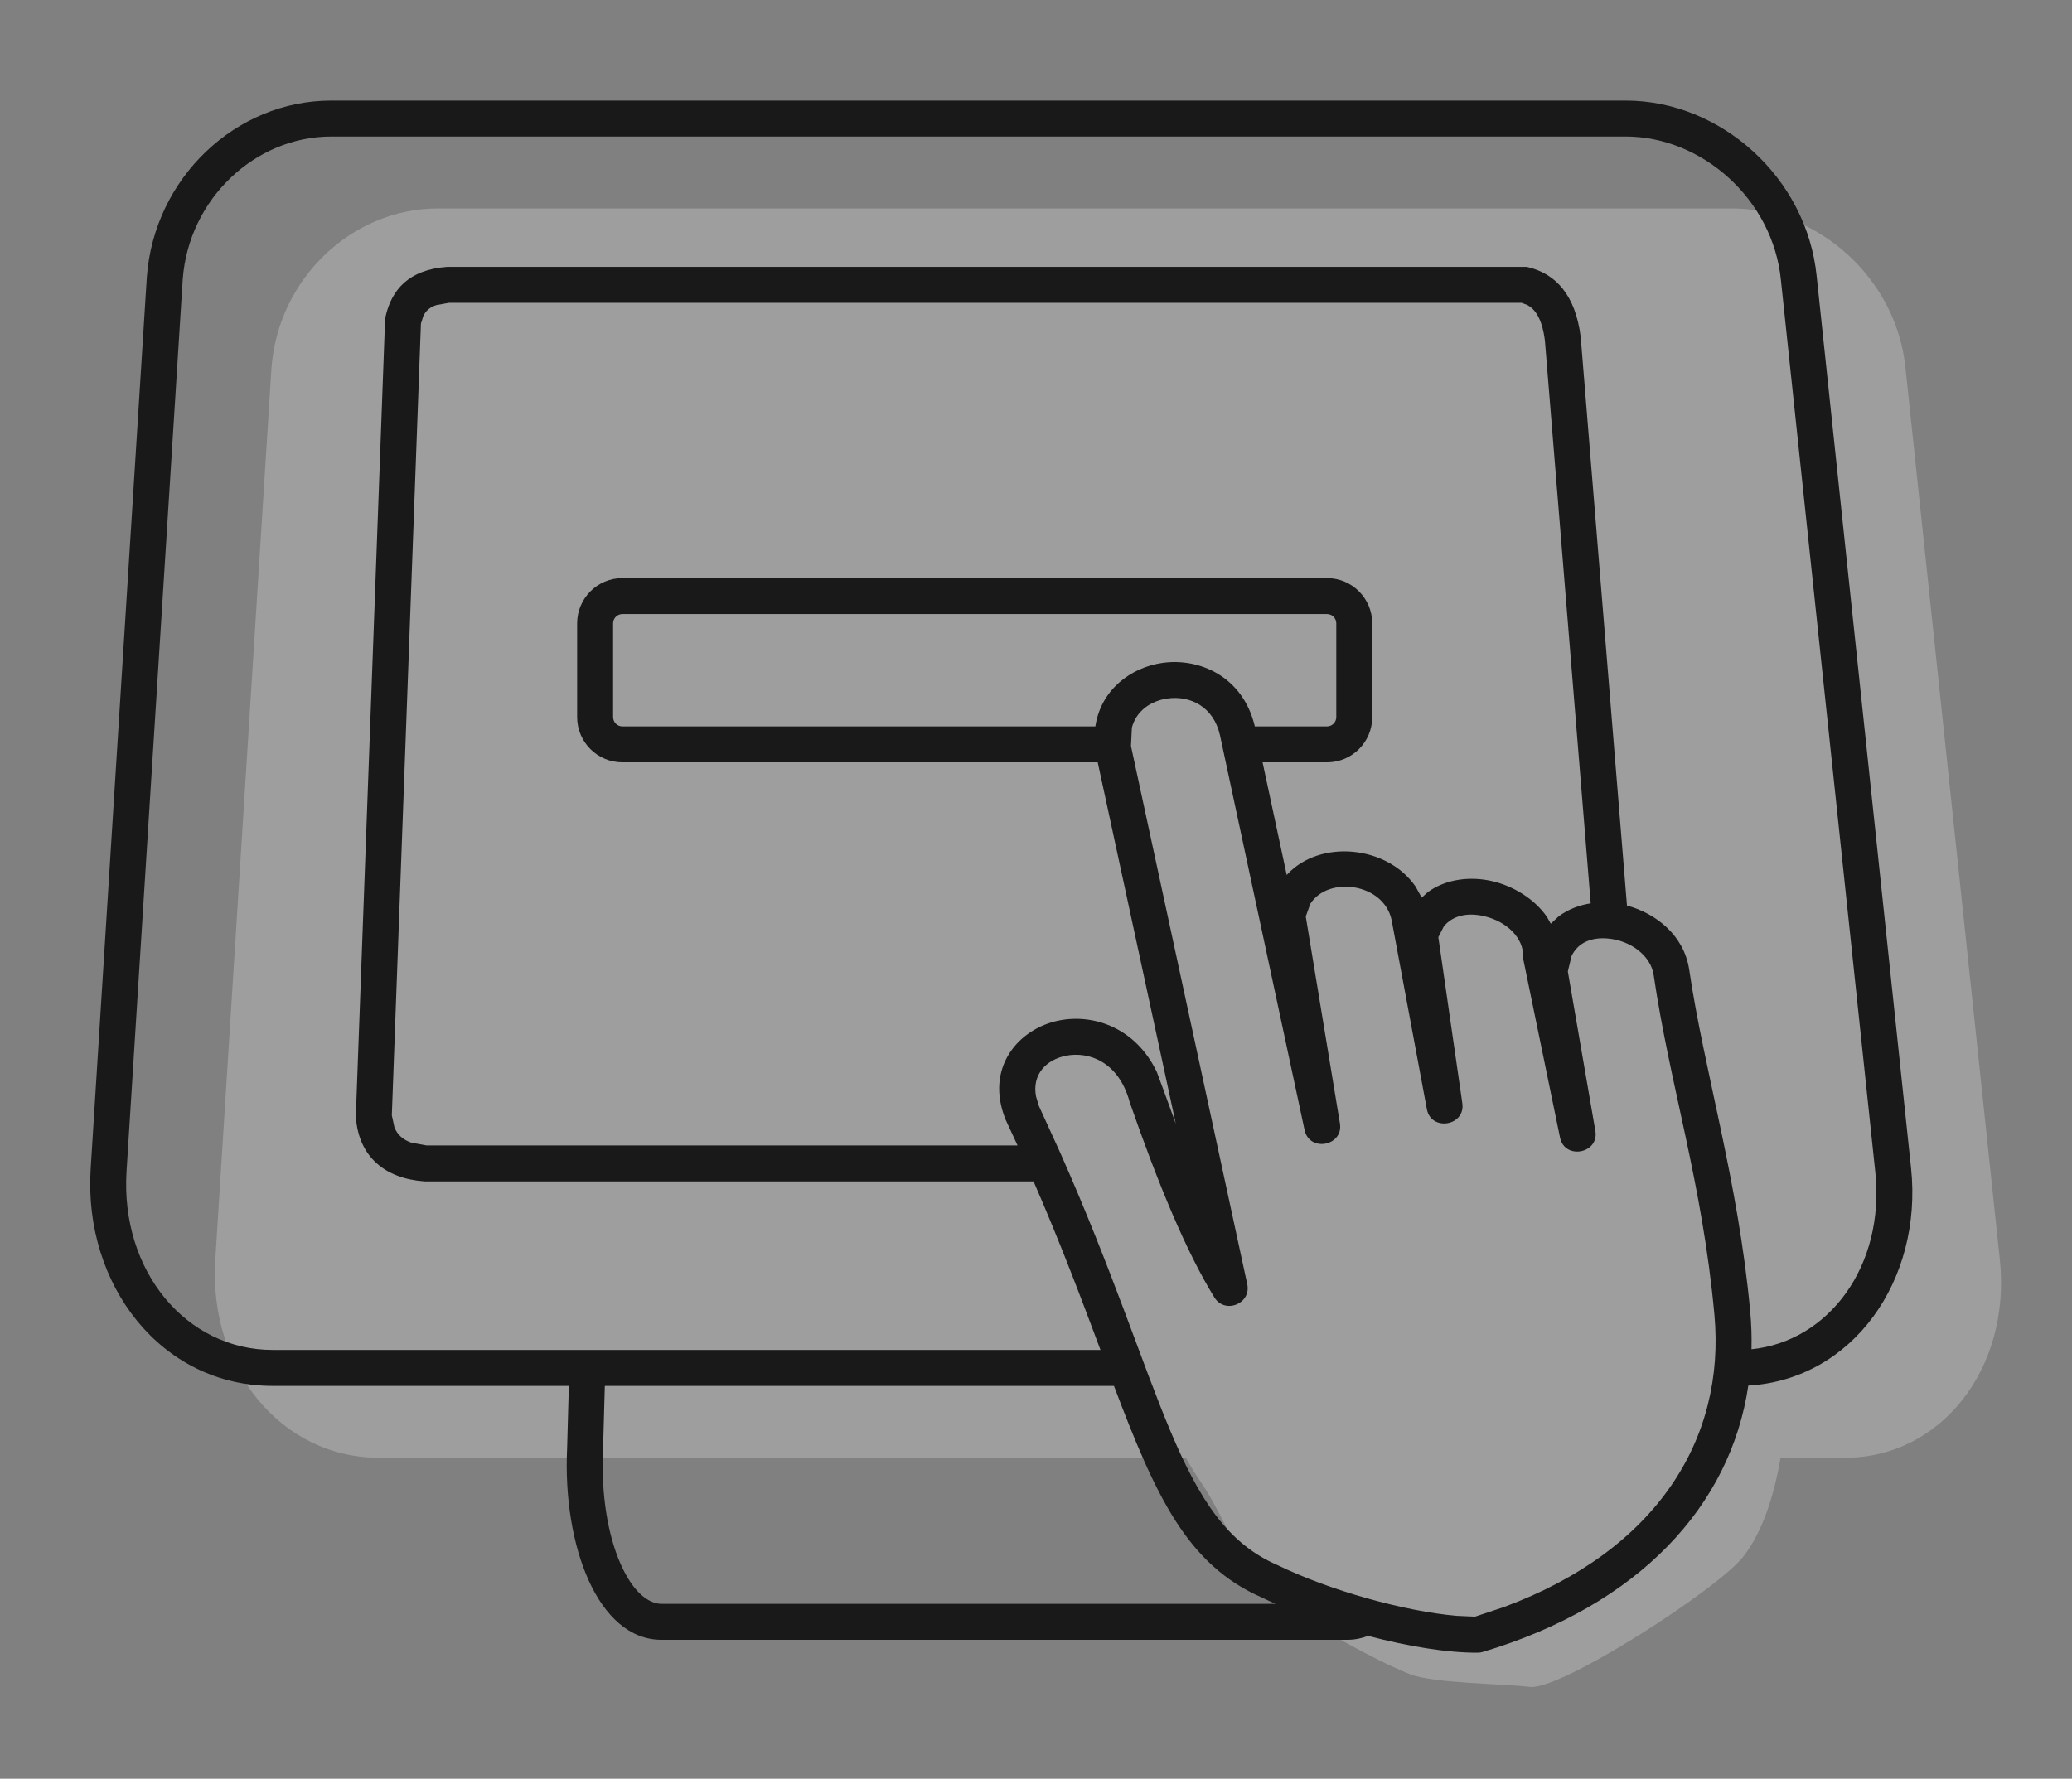 <?xml version="1.0" standalone="no"?>
<!DOCTYPE svg PUBLIC "-//W3C//DTD SVG 1.1//EN" "http://www.w3.org/Graphics/SVG/1.1/DTD/svg11.dtd">
<!--Generator: Xara Designer (www.xara.com), SVG filter version: 3.0.0.4-->
<svg stroke-width="0.501" stroke-linejoin="bevel" fill-rule="evenodd" xmlns:xlink="http://www.w3.org/1999/xlink" xmlns="http://www.w3.org/2000/svg" version="1.1" overflow="visible" width="258.468pt" height="221.936pt" viewBox="0 0 258.468 221.936">
 <rect x="0" y="0" width="258.468" height="221.936" fill="#808080" stroke="none"/>
 <defs>
  <marker id="DefaultArrow2" markerUnits="strokeWidth" viewBox="0 0 1 1" markerWidth="1" markerHeight="1" overflow="visible" orient="auto">
   <!-- REF_ARROW_STRAIGHT (-2) -->
   <g transform="scale(0.009)">
    <!-- 1/108 -->
    <path d="M -9 54 L -9 -54 L 117 0 z"/>
   </g>
  </marker>
  <marker id="DefaultArrow3" markerUnits="strokeWidth" viewBox="0 0 1 1" markerWidth="1" markerHeight="1" overflow="visible" orient="auto">
   <!-- REF_ARROW_ANGLED -->
   <g transform="scale(0.009)">
    <path d="M -27 54 L -9 0 L -27 -54 L 135 0 z"/>
   </g>
  </marker>
  <marker id="DefaultArrow4" markerUnits="strokeWidth" viewBox="0 0 1 1" markerWidth="1" markerHeight="1" overflow="visible" orient="auto">
   <!-- REF_ARROW_ROUNDED -->
   <g transform="scale(0.009)">
    <path d="M -9,0 L -9,-45 C -9,-51.708 2.808,-56.580 9,-54 L 117,-9 C 120.916,-7.369 126.000,-4.242 126,0 C 126,4.242 120.916,7.369 117,9 L 9,54 C 2.808,56.580 -9,51.708 -9,45 z"/>
   </g>
  </marker>
  <marker id="DefaultArrow5" markerUnits="strokeWidth" viewBox="0 0 1 1" markerWidth="1" markerHeight="1" overflow="visible" orient="auto">
   <!-- REF_ARROW_SPOT -->
   <g transform="scale(0.009)">
    <path d="M -54, 0 C -54,29.807 -29.807,54 0,54 C 29.807,54 54,29.807 54,0 C 54,-29.807 29.807,-54 0,-54 C -29.807,-54 -54,-29.807 -54,0 z"/>
   </g>
  </marker>
  <marker id="DefaultArrow6" markerUnits="strokeWidth" viewBox="0 0 1 1" markerWidth="1" markerHeight="1" overflow="visible" orient="auto">
   <!-- REF_ARROW_DIAMOND -->
   <g transform="scale(0.009)">
    <path d="M -63,0 L 0,63 L 63,0 L 0,-63 z"/>
   </g>
  </marker>
  <marker id="DefaultArrow7" markerUnits="strokeWidth" viewBox="0 0 1 1" markerWidth="1" markerHeight="1" overflow="visible" orient="auto">
   <!-- REF_ARROW_FEATHER -->
   <g transform="scale(0.009)">
    <path d="M 18,-54 L 108,-54 L 63,0 L 108,54 L 18, 54 L -36,0 z"/>
   </g>
  </marker>
  <marker id="DefaultArrow8" markerUnits="strokeWidth" viewBox="0 0 1 1" markerWidth="1" markerHeight="1" overflow="visible" orient="auto">
   <!-- REF_ARROW_FEATHER2 -->
   <g transform="scale(0.009)">
    <path d="M -36,0 L 18,-54 L 54,-54 L 18,-18 L 27,-18 L 63,-54 L 99,-54 L 63,-18 L 72,-18 L 108,-54 L 144,-54 L 90,0 L 144,54 L 108,54 L 72,18 L 63,18 L 99,54 L 63,54 L 27,18 L 18,18 L 54,54 L 18,54 z"/>
   </g>
  </marker>
  <marker id="DefaultArrow9" markerUnits="strokeWidth" viewBox="0 0 1 1" markerWidth="1" markerHeight="1" overflow="visible" orient="auto">
   <!-- REF_ARROW_HOLLOWDIAMOND -->
   <g transform="scale(0.009)">
    <path d="M 0,45 L -45,0 L 0, -45 L 45, 0 z M 0, 63 L-63, 0 L 0, -63 L 63, 0 z"/>
   </g>
  </marker>
  <filter id="StainedFilter">
   <feBlend mode="multiply" in2="BackgroundImage" in="SourceGraphic" result="blend"/>
   <feComposite in="blend" in2="SourceAlpha" operator="in" result="comp"/>
  </filter>
  <filter id="BleachFilter">
   <feBlend mode="screen" in2="BackgroundImage" in="SourceGraphic" result="blend"/>
   <feComposite in="blend" in2="SourceAlpha" operator="in" result="comp"/>
  </filter>
  <filter id="InvertTransparencyBitmapFilter">
   <feComponentTransfer>
    <feFuncR type="gamma" amplitude="1.055" exponent=".417" offset="-0.055"/>
    <feFuncG type="gamma" amplitude="1.055" exponent=".417" offset="-0.055"/>
    <feFuncB type="gamma" amplitude="1.055" exponent=".417" offset="-0.055"/>
   </feComponentTransfer>
   <feComponentTransfer>
    <feFuncR type="linear" slope="-1" intercept="1"/>
    <feFuncG type="linear" slope="-1" intercept="1"/>
    <feFuncB type="linear" slope="-1" intercept="1"/>
    <feFuncA type="linear" slope="1" intercept="0"/>
   </feComponentTransfer>
   <feComponentTransfer>
    <feFuncR type="gamma" amplitude="1" exponent="2.4" offset="0"/>
    <feFuncG type="gamma" amplitude="1" exponent="2.4" offset="0"/>
    <feFuncB type="gamma" amplitude="1" exponent="2.4" offset="0"/>
   </feComponentTransfer>
  </filter>
 </defs>
 <g id="Document" fill="none" stroke="black" font-family="Times New Roman" font-size="16" transform="scale(1 -1)">
  <g id="Spread" transform="translate(0 -221.936)">
   <g id="BG"/>
   <g id="Layer 1">
    <path d="M 175.86,13.048 C 170.86,15.079 165.418,18.377 160.662,21.147 C 155.533,24.136 153.031,32.35 149.814,36.988 C 149.095,38.024 148.475,39.038 147.931,40.043 L 47.321,40.043 C 34.986,40.043 26.013,51.258 26.854,64.715 L 33.863,176.023 C 34.704,187.238 43.957,195.927 54.612,195.927 L 216.108,195.927 C 226.763,195.927 236.574,187.238 237.697,176.023 L 249.473,64.715 C 250.872,51.258 242.182,40.043 230.127,40.043 L 222.116,40.043 C 221.289,35.232 219.85,30.842 217.55,27.822 C 214.666,23.894 194.648,10.944 190.824,11.456 C 187.945,11.839 178.715,11.887 175.86,13.048 Z" fill="#ffffff" stroke-opacity="0.235" stroke-width="0.568" stroke="none" marker-start="none" marker-end="none" stroke-miterlimit="79.84" fill-opacity="0.235"/>
    <path d="M 170.665,17.822 C 169.839,17.503 168.964,17.331 168.034,17.331 L 82.52,17.331 C 74.587,17.331 70.166,29.085 70.744,41.248 L 70.959,49.012 L 34.014,49.012 C 20.1,49.012 10.406,61.622 11.309,76.07 L 18.318,187.392 C 19.243,199.736 29.421,209.387 41.303,209.387 L 202.802,209.387 C 214.62,209.387 225.383,199.811 226.619,187.467 L 238.395,76.164 C 239.853,62.155 231.086,49.812 218.091,49.051 C 215.867,34.07 204.518,21.673 184.969,15.818 C 184.767,15.758 184.553,15.725 184.341,15.725 C 180.593,15.696 175.653,16.506 170.665,17.822 Z M 184.003,20.221 L 187.64,21.435 C 206.721,28.513 215.281,42.459 213.861,57.903 C 212.332,74.512 208.324,86.385 206.277,100.319 C 205.913,102.672 203.429,104.602 200.529,104.838 C 198.562,105 196.865,104.365 196.043,102.652 L 195.576,100.727 L 199.011,80.829 C 199.5,77.995 195.185,77.178 194.603,79.996 L 190.037,102.157 C 190.002,102.329 189.985,102.501 189.99,102.672 C 190.05,104.794 188.08,106.935 185.137,107.622 C 183.049,108.106 181.218,107.701 180.113,106.355 L 179.423,104.998 L 182.415,84.278 C 182.824,81.439 178.516,80.726 177.989,83.55 L 173.586,107.181 C 172.573,111.761 165.681,112.671 163.451,109.161 L 162.885,107.582 L 167.145,81.77 C 167.612,78.941 163.338,78.131 162.738,80.937 L 152.191,130.166 C 151.389,133.804 148.425,135.187 145.611,134.779 C 143.507,134.472 141.743,133.218 141.194,131.153 L 141.082,128.846 L 155.585,61.707 C 156.113,59.26 152.799,57.925 151.483,60.055 C 148,65.7 144.482,74.174 140.952,84.327 C 140.939,84.364 140.917,84.433 140.907,84.472 C 139.544,89.454 135.823,90.775 132.977,90.207 C 130.494,89.709 128.728,87.861 129.234,85.147 L 129.589,83.95 L 132.287,78.04 C 145.236,48.813 146.842,32.102 159.314,26.675 C 165.874,23.483 175.18,20.891 181.702,20.324 L 184.003,20.221 Z M 157.434,22.6 C 148.064,26.679 144.124,35.35 138.958,49.012 L 75.446,49.012 L 75.226,41.078 C 74.958,35.43 75.838,30.393 77.39,26.852 C 78.99,23.195 80.962,21.819 82.52,21.819 L 159.116,21.819 C 158.539,22.073 157.977,22.334 157.434,22.6 Z M 128.931,74.526 L 52.999,74.526 L 52.92,74.533 C 48.081,74.878 44.774,77.55 44.395,82.486 L 44.385,82.611 L 48.041,182.198 L 48.085,182.396 C 48.855,185.858 51.055,188.273 55.712,188.633 L 55.797,188.639 L 190.459,188.639 L 190.727,188.571 C 194.039,187.743 196.522,185.163 197.181,179.898 L 202.954,108.945 C 206.568,107.974 210.052,105.24 210.711,100.988 C 212.568,88.37 216.822,74.652 218.326,58.315 C 218.473,56.718 218.527,55.14 218.485,53.584 C 228.076,54.56 235.159,63.912 233.932,75.695 L 222.156,187.006 C 221.149,197.095 212.29,204.9 202.802,204.9 L 41.303,204.9 C 31.877,204.9 23.549,197.169 22.793,187.083 L 15.786,75.788 C 15.006,63.321 23.254,53.5 34.014,53.5 L 137.278,53.5 C 134.988,59.626 132.367,66.628 128.931,74.526 Z M 125.485,82.14 L 125.433,82.259 C 122.83,88.732 127.058,93.594 132.096,94.605 C 136.546,95.494 141.731,93.585 144.303,88.187 L 145.189,85.799 L 146.676,81.709 L 136.933,126.817 L 77.641,126.817 C 74.522,126.817 71.994,129.343 71.994,132.461 L 71.994,144.159 C 71.994,147.275 74.522,149.805 77.641,149.805 L 165.532,149.805 C 168.647,149.805 171.177,147.275 171.177,144.159 L 171.177,132.461 C 171.177,129.343 168.647,126.817 165.532,126.817 L 157.497,126.817 L 160.512,112.748 L 160.56,112.815 C 164.639,117.243 173.035,116.467 176.583,111.316 L 177.351,109.93 L 178.105,110.619 C 180.439,112.318 183.513,112.605 186.155,111.99 C 188.696,111.398 191.366,109.85 192.976,107.525 L 193.447,106.682 L 194.442,107.605 C 195.615,108.475 196.997,109.003 198.43,109.223 L 192.717,179.437 C 192.368,182.216 191.473,183.352 190.549,183.87 L 189.809,184.154 L 56.022,184.154 L 54.432,183.869 C 53.567,183.584 53.099,183.121 52.802,182.492 L 52.506,181.554 L 48.877,82.776 L 49.203,81.271 C 49.568,80.365 50.236,79.734 51.31,79.363 L 53.201,79.016 L 126.933,79.016 C 126.464,80.041 125.982,81.083 125.485,82.14 Z M 144.967,139.217 C 149.66,139.898 155.072,137.488 156.533,131.3 L 165.532,131.3 C 166.171,131.3 166.693,131.821 166.693,132.461 L 166.693,144.159 C 166.693,144.799 166.171,145.318 165.532,145.318 L 77.641,145.318 C 77.002,145.318 76.48,144.799 76.48,144.159 L 76.48,132.461 C 76.48,131.821 77.002,131.3 77.641,131.3 L 136.636,131.3 C 137.315,135.852 141.045,138.647 144.967,139.217 Z" fill="#191919" stroke-width="0.56" stroke="none" fill-rule="evenodd" marker-start="none" marker-end="none" stroke-miterlimit="79.84"/>
   </g>
  </g>
 </g>
</svg>
